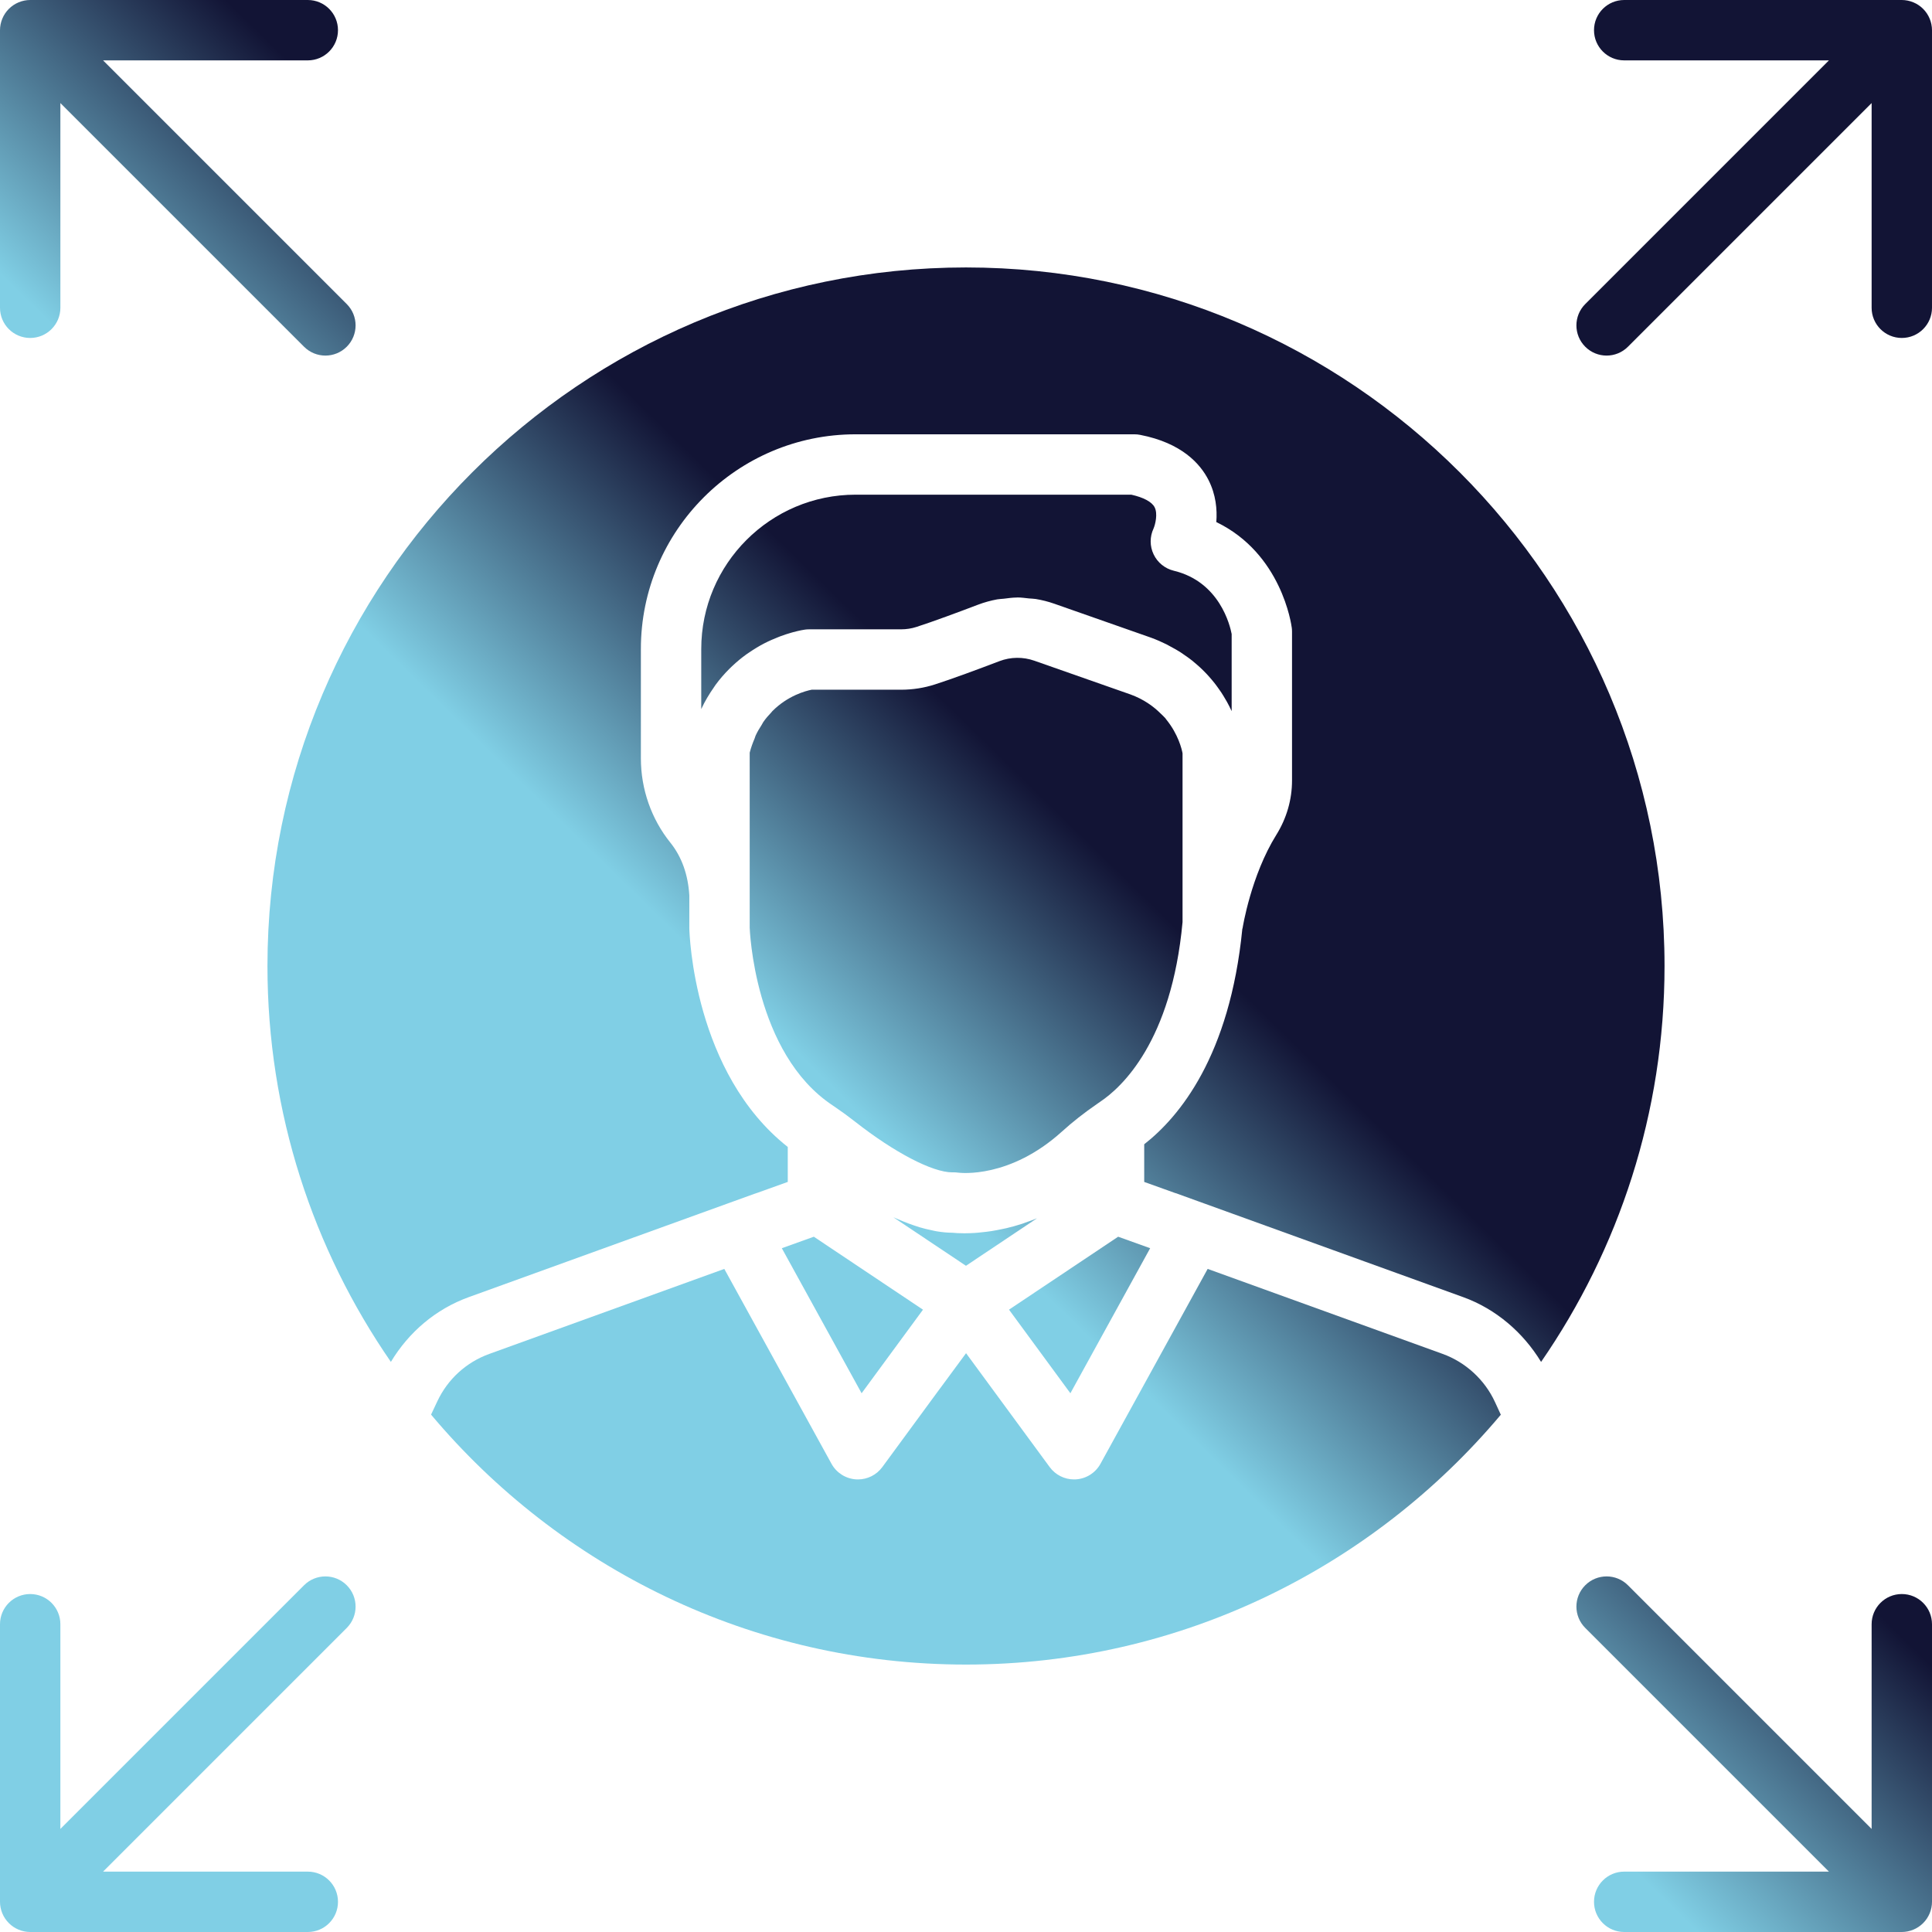 <svg fill="url(#paint0_linear_81_154)"  height="71px" width="71px" version="1.1" id="Layer_1" xmlns="http://www.w3.org/2000/svg" xmlns:xlink="http://www.w3.org/1999/xlink" viewBox="0 0 491.521 491.521" xml:space="preserve"><g id="SVGRepo_bgCarrier" stroke-width="0"></g><g id="SVGRepo_tracerCarrier" stroke-linecap="round" stroke-linejoin="round"></g><g id="SVGRepo_iconCarrier"> <g> <g> <path d="M296.754,183.102c-0.111-0.136-0.184-0.27-0.299-0.405c-0.335-0.392-0.77-0.767-1.157-1.151 c-1.883-1.873-4.318-3.632-7.658-4.86l-24.492-8.595c-2.872-1.012-6.023-0.975-8.865,0.105 c-5.209,1.988-12.105,4.545-16.444,5.933c-2.764,0.892-5.666,1.342-8.618,1.342h-22.725c-1.538,0.304-6.05,1.491-10.005,5.454 c-0.108,0.108-0.204,0.259-0.311,0.371c-0.677,0.71-1.346,1.468-1.968,2.359c-0.152,0.218-0.271,0.507-0.418,0.735 c-0.551,0.858-1.095,1.731-1.561,2.759c-0.096,0.214-0.154,0.489-0.246,0.709c-0.471,1.127-0.92,2.295-1.257,3.633v35.992v8.536 c0.008,0.134,1.065,31.942,21.112,45.21c0.045,0.031,0.409,0.28,0.555,0.38l0.005,0.002c0.006,0.004,0.012,0.009,0.018,0.013 c0.015,0.012,0.062,0.043,0.068,0.047c1.669,1.133,3.386,2.385,5.055,3.697c10.012,7.853,19.68,12.893,24.724,12.893 c0.131-0.008,0.27-0.015,0.397-0.008c0.375,0,0.75,0.03,1.117,0.082c0.653,0.075,13.137,1.515,26.366-10.44 c2.696-2.445,5.614-4.739,8.91-7.012c0.026-0.015,0.889-0.623,0.915-0.638c5.358-3.596,18.08-15.239,20.877-45.658v-42.94 C300.661,190.603,299.761,186.811,296.754,183.102z"></path> </g> </g> <g> <g> <path d="M298.624,145.201c-2.243-0.548-4.126-2.063-5.123-4.148c-1.002-2.077-1.009-4.5-0.03-6.585 c0.435-1.005,1.136-3.78,0.266-5.437c-0.716-1.365-2.809-2.482-5.921-3.18h-70.144c-21.652,0-39.266,17.61-39.266,39.262v15.278 c0.001-0.002,0.002-0.002,0.002-0.002c0.937-2.028,2.02-3.804,3.164-5.449c0.166-0.238,0.32-0.492,0.489-0.724 c1.105-1.507,2.278-2.84,3.488-4.047c0.239-0.237,0.472-0.466,0.714-0.693c1.211-1.14,2.441-2.16,3.678-3.04 c0.217-0.156,0.426-0.285,0.643-0.433c1.268-0.861,2.53-1.633,3.744-2.263c0.043-0.022,0.084-0.043,0.126-0.065 c1.238-0.637,2.406-1.137,3.511-1.571c0.176-0.068,0.346-0.142,0.517-0.206c1.041-0.389,1.974-0.688,2.814-0.927 c0.184-0.052,0.333-0.095,0.505-0.142c0.788-0.21,1.449-0.366,1.955-0.467c0.118-0.022,0.145-0.027,0.247-0.046 c0.439-0.081,0.773-0.136,0.863-0.147c0.326-0.038,0.657-0.06,0.987-0.06h23.37c1.354,0,2.67-0.203,3.923-0.607 c4.136-1.328,10.702-3.766,15.679-5.662c1.587-0.601,3.218-1.048,4.87-1.354c0.554-0.103,1.117-0.098,1.675-0.167 c1.107-0.139,2.212-0.295,3.326-0.302c0.056,0,0.111-0.015,0.167-0.015c0.978,0,1.948,0.144,2.921,0.246 c0.581,0.06,1.165,0.051,1.742,0.147c1.595,0.266,3.172,0.663,4.712,1.204l24.596,8.632c1.394,0.512,2.693,1.084,3.926,1.693 c0.402,0.197,0.76,0.42,1.146,0.627c0.8,0.429,1.592,0.862,2.324,1.328c0.415,0.263,0.796,0.541,1.19,0.816 c0.637,0.441,1.264,0.885,1.847,1.348c0.379,0.3,0.734,0.607,1.091,0.916c0.537,0.463,1.057,0.929,1.546,1.407 c0.329,0.319,0.644,0.638,0.952,0.964c0.461,0.485,0.898,0.975,1.315,1.469c0.272,0.322,0.542,0.641,0.796,0.963 c0.404,0.515,0.776,1.028,1.137,1.544c0.212,0.302,0.432,0.602,0.628,0.904c0.369,0.564,0.7,1.118,1.021,1.674 c0.141,0.244,0.297,0.488,0.429,0.73c0.402,0.733,0.764,1.451,1.09,2.153c0.023,0.048,0.053,0.1,0.075,0.148v-19.613 C312.933,159.128,310.286,148.006,298.624,145.201z"></path> </g> </g> <g> <g> <polygon points="207.048,314.634 198.904,317.558 219.202,354.457 226.766,344.152 226.788,344.123 230.136,339.567 234.816,333.196 "></polygon> </g> </g> <g> <g> <path d="M260.867,311.038c-0.26,0.09-0.534,0.209-0.791,0.293c-1.396,0.457-2.729,0.819-4.018,1.126 c-0.425,0.1-0.813,0.171-1.225,0.257c-0.879,0.186-1.73,0.352-2.544,0.478c-0.414,0.065-0.803,0.12-1.199,0.171 c-0.785,0.102-1.522,0.182-2.228,0.239c-0.305,0.025-0.607,0.055-0.896,0.072c-0.846,0.051-1.623,0.079-2.323,0.081 c-0.061,0.002-0.142,0.008-0.202,0.008c-0.018,0-0.028-0.001-0.047-0.001c-0.657-0.001-1.235-0.018-1.74-0.043 c-0.022-0.002-0.051-0.002-0.074-0.003c-0.525-0.027-0.969-0.062-1.308-0.095c-1.315-0.002-2.665-0.147-4.031-0.372 c-0.435-0.071-0.875-0.189-1.314-0.281c-0.949-0.199-1.901-0.42-2.864-0.707c-0.507-0.15-1.013-0.323-1.522-0.496 c-0.922-0.313-1.842-0.651-2.768-1.03c-0.498-0.203-0.994-0.407-1.492-0.628c-0.333-0.147-0.667-0.268-1.001-0.422l10.819,7.23 l7.653,5.113l18.086-12.09C262.823,310.361,261.843,310.702,260.867,311.038z"></path> </g> </g> <g> <g> <path d="M245.758,68.042c-97.994,0-177.714,79.731-177.714,177.724c0,37.371,11.62,72.062,31.399,100.71 c4.573-7.573,11.395-13.425,19.825-16.475l65.967-23.862l0.007-0.004l0.594-0.214l6.606-2.388l0.006,0.018l7.969-2.859 l-0.002-8.893c-23.888-18.854-25.008-54.052-25.044-55.609v-8.364c-0.318-5.327-1.941-9.86-4.841-13.468 c-4.826-6.007-7.485-13.612-7.485-21.412v-27.833c0-30.119,24.507-54.622,54.626-54.622h70.932c0.491,0,0.982,0.045,1.466,0.143 c10.594,2.055,15.3,7.38,17.385,11.482c1.886,3.713,2.239,7.5,1.987,10.703c16.598,8.003,19.092,26.047,19.204,26.91 c0.042,0.323,0.06,0.645,0.06,0.967v37.883c0,4.852-1.379,9.622-3.986,13.799c-6.473,10.388-8.572,23.625-8.591,23.753 c-0.012,0.071-0.055,0.127-0.068,0.197c-3.187,32.35-16.014,47.794-24.96,54.788v9.579l7.966,2.858l0.006-0.018l6.619,2.394 l0.581,0.208l0.007,0.004l65.968,23.86c8.315,3.009,15.249,8.969,19.821,16.484c19.783-28.649,31.407-63.345,31.407-100.719 C423.475,147.772,343.753,68.042,245.758,68.042z"></path> </g> </g> <g> <g> <path d="M380.34,356.694c-2.603-5.663-7.459-10.125-13.32-12.248l-59.778-21.622l-27.267,49.575 c-1.26,2.302-3.611,3.795-6.225,3.967c-0.169,0.008-0.338,0.015-0.502,0.015c-2.434,0-4.736-1.155-6.192-3.135l-21.281-28.98 l-6.491,8.806c-0.003,0.004-0.009,0.005-0.009,0.005l-0.134,0.182l-0.004-0.003l-14.673,19.99 c-1.452,1.98-3.758,3.135-6.191,3.135c-0.165,0-0.334-0.007-0.499-0.015c-2.617-0.173-4.965-1.665-6.229-3.961l-27.274-49.581 l-59.775,21.621c-5.876,2.123-10.575,6.413-13.237,12.068l-1.591,3.379c32.625,38.841,81.512,63.59,136.09,63.59 c54.565,0,103.44-24.736,136.067-63.562L380.34,356.694z"></path> </g> </g> <g> <g> <polygon points="284.471,314.634 256.702,333.189 272.317,354.457 292.612,317.558 "></polygon> </g> </g> <g> <g> <path d="M88.215,77.355L26.22,15.361h52.087c4.242,0,7.68-3.435,7.68-7.68s-3.438-7.68-7.68-7.68H7.68 c-1,0-1.995,0.204-2.933,0.591C2.867,1.371,1.37,2.867,0.591,4.746C0.204,5.685,0,6.682,0,7.681v70.62 c0,4.245,3.438,7.68,7.68,7.68c4.241,0,7.68-3.435,7.68-7.68V26.22l61.995,61.995c1.5,1.501,3.465,2.25,5.43,2.25 c1.965,0,3.93-0.75,5.43-2.25C91.215,85.215,91.215,80.355,88.215,77.355z"></path> </g> </g> <g> <g> <path d="M490.928,4.746c-0.779-1.879-2.276-3.375-4.155-4.154c-0.939-0.387-1.934-0.591-2.933-0.591h-70.628 c-4.242,0-7.68,3.435-7.68,7.68s3.438,7.68,7.68,7.68H465.3l-61.995,61.995c-3,3-3,7.86,0,10.859c1.5,1.501,3.465,2.25,5.431,2.25 c1.965,0,3.93-0.75,5.43-2.25L476.16,26.22v52.08c0,4.245,3.438,7.68,7.68,7.68c4.241,0,7.68-3.435,7.68-7.68V7.681 C491.52,6.682,491.316,5.685,490.928,4.746z"></path> </g> </g> <g> <g> <path d="M88.215,403.306c-3-3-7.86-3-10.86,0L15.36,465.301v-52.08c0-4.245-3.439-7.68-7.68-7.68c-4.242,0-7.68,3.435-7.68,7.68 v70.62c0,0.999,0.204,1.996,0.592,2.935c0.778,1.878,2.275,3.375,4.153,4.153c0.938,0.388,1.935,0.592,2.935,0.592h70.627 c4.242,0,7.68-3.435,7.68-7.68s-3.438-7.68-7.68-7.68H26.22l61.995-61.995C91.215,411.165,91.215,406.306,88.215,403.306z"></path> </g> </g> <g> <g> <path d="M483.84,405.54c-4.242,0-7.68,3.435-7.68,7.68v52.08l-61.995-61.995c-3-3-7.86-3-10.86,0s-3,7.86,0,10.859L465.3,476.16 h-52.087c-4.242,0-7.68,3.435-7.68,7.68s3.438,7.68,7.68,7.68h70.628c0.999,0,1.995-0.204,2.934-0.592 c1.879-0.779,3.375-2.275,4.153-4.153c0.388-0.939,0.593-1.935,0.593-2.935v-70.62C491.52,408.975,488.081,405.54,483.84,405.54z"></path> </g> </g> </g>
<defs>
<linearGradient id="paint0_linear_81_154" x1="60.192" y1="2.5" x2="-2.808" y2="67" gradientUnits="userSpaceOnUse">
<stop stop-color="#121435 "/>
<stop offset="1" stop-color="#80cfe5"/>
</linearGradient>
<linearGradient id="paint1_linear_81_154" x1="52.697" y1="38.855" x2="49.004" y2="42.634" gradientUnits="userSpaceOnUse">
<stop stop-color="#121435 "/>
<stop offset="1" stop-color="#80cfe5"/>
</linearGradient>
</defs>
</svg>
<!--fill="url(#paint0_linear_81_154)" -->